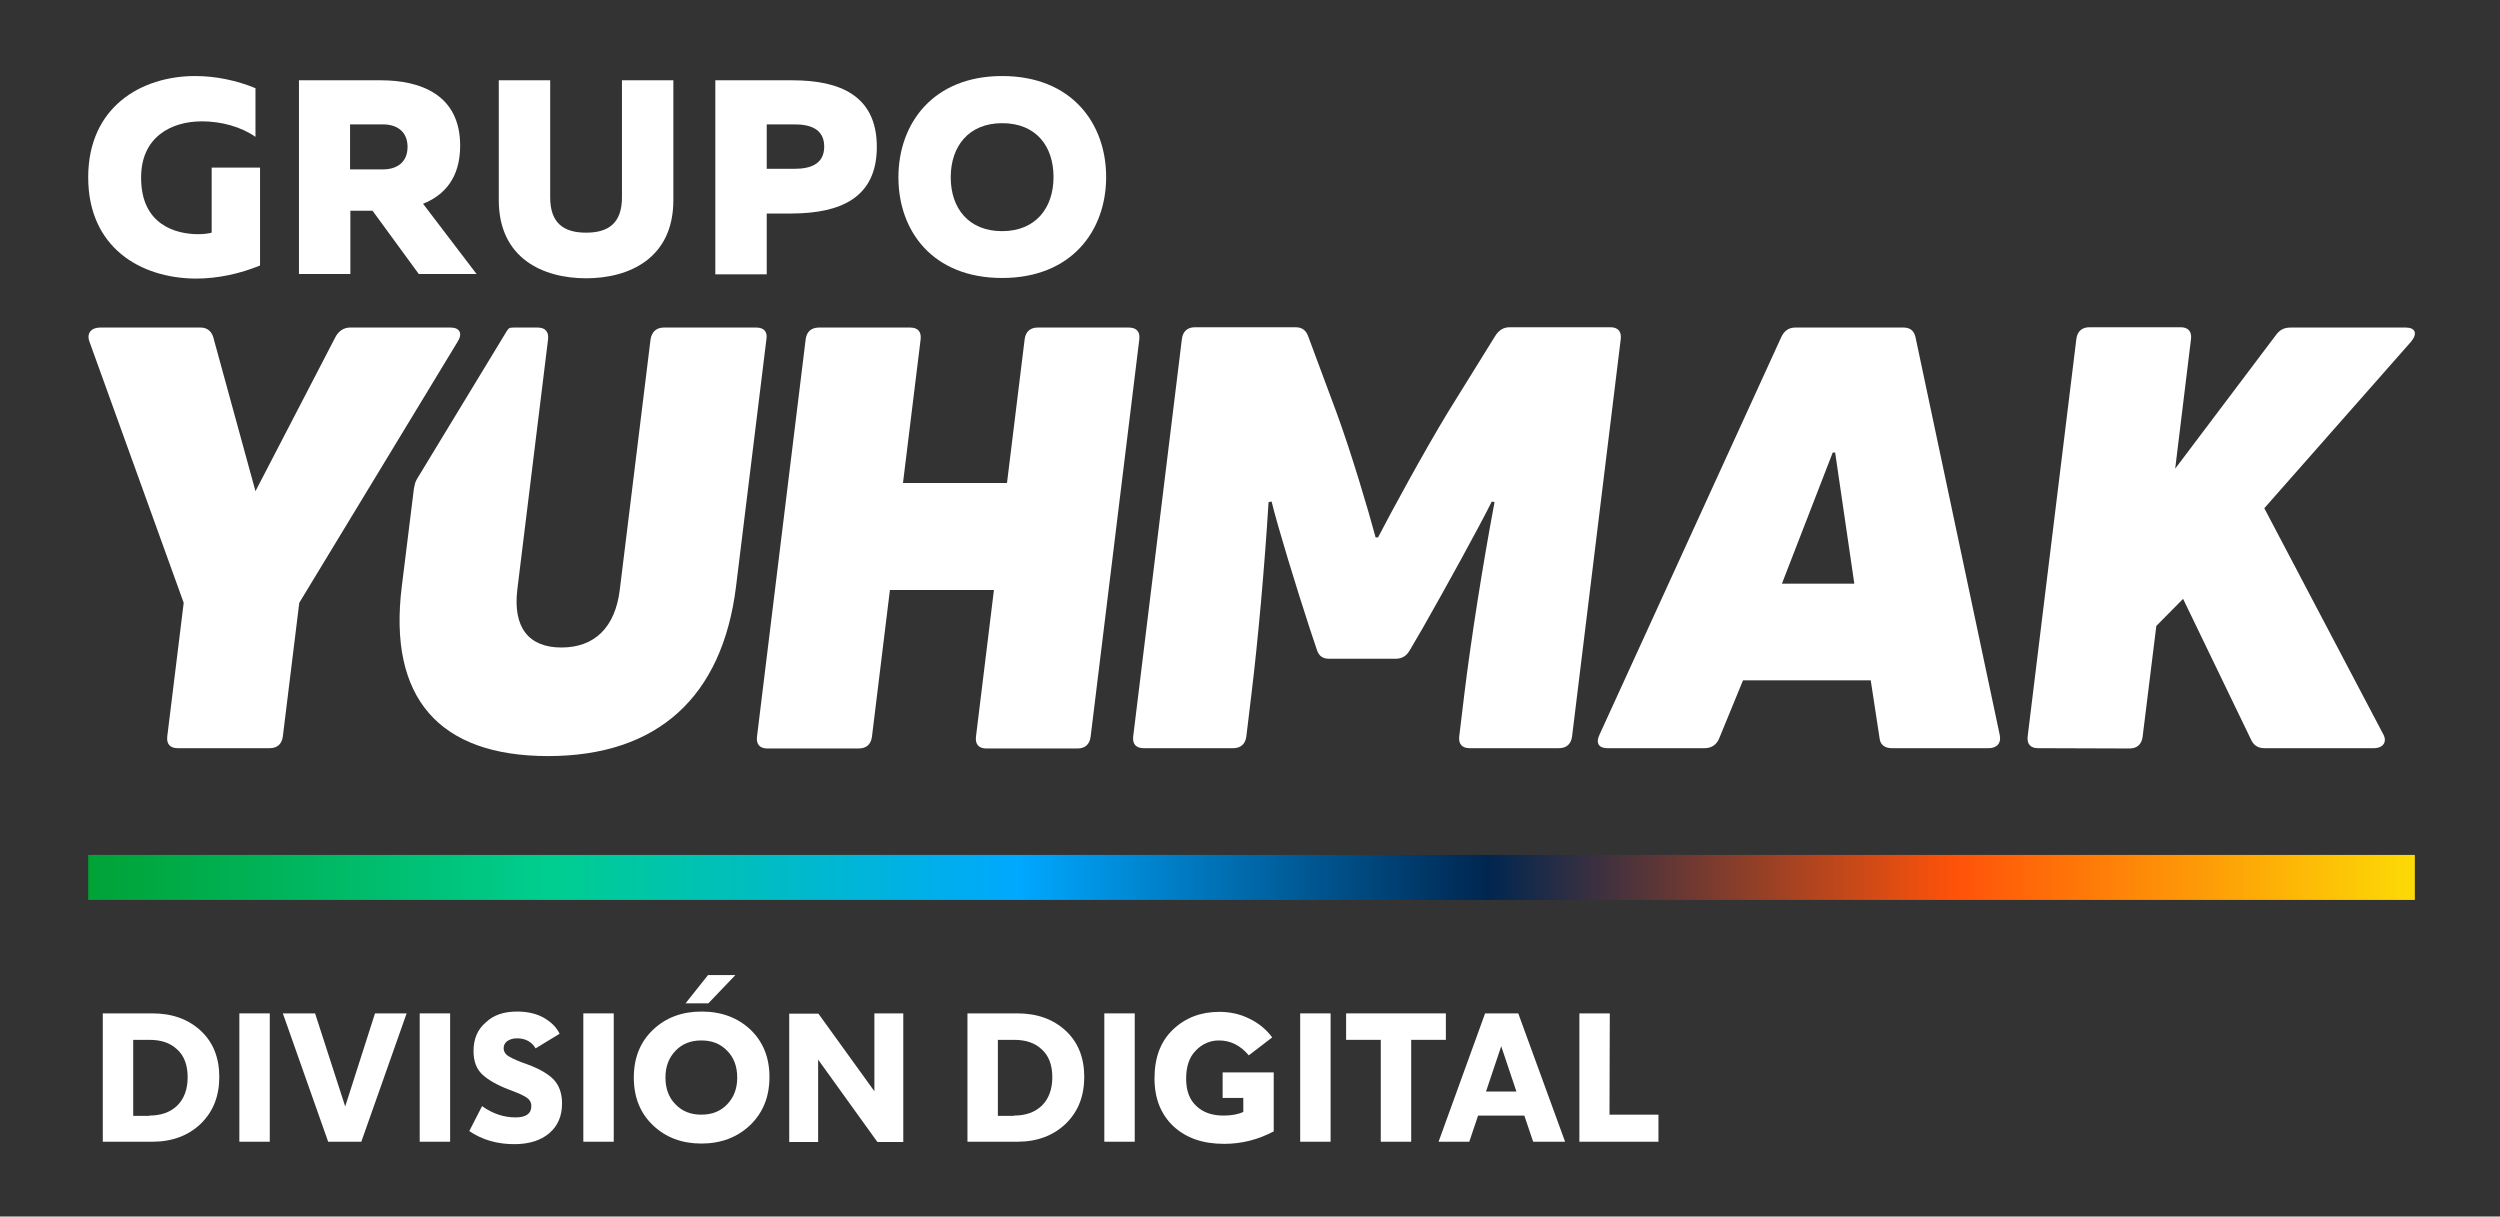 <?xml version="1.0" encoding="utf-8"?>
<!-- Generator: Adobe Illustrator 26.2.1, SVG Export Plug-In . SVG Version: 6.00 Build 0)  -->
<svg version="1.1" id="Capa_1" xmlns="http://www.w3.org/2000/svg" xmlns:xlink="http://www.w3.org/1999/xlink" x="0px" y="0px"
	 viewBox="0 0 822 400" style="enable-background:new 0 0 822 400;" xml:space="preserve">
<rect x="0" y="0" width="822" height="400" fill="#333333" stroke="none"/>
<style type="text/css">
	.st0{clip-path:url(#SVGID_00000005972547653933448880000014496319352573965706_);}
	.st1{fill:url(#SVGID_00000119839848013598798690000007178589380504633732_);}
	.st2{fill:#FFFFFF;}
	.st3{enable-background:new    ;}
</style>
<g>
	<g>
		<defs>
			<rect id="SVGID_1_" x="29" y="281.1" width="765" height="14.8"/>
		</defs>
		<clipPath id="SVGID_00000016048460655923013020000008774877791715516292_">
			<use xlink:href="#SVGID_1_"  style="overflow:visible;"/>
		</clipPath>
		<g style="clip-path:url(#SVGID_00000016048460655923013020000008774877791715516292_);">
			
				<linearGradient id="SVGID_00000142876013791597833970000015397158152755935874_" gradientUnits="userSpaceOnUse" x1="-815.815" y1="220.167" x2="-814.745" y2="220.167" gradientTransform="matrix(714.11 0 0 -714.11 582613.438 157511.844)">
				<stop  offset="0" style="stop-color:#00A235"/>
				<stop  offset="0.2" style="stop-color:#00CE90"/>
				<stop  offset="0.4" style="stop-color:#00A8FF"/>
				<stop  offset="0.6" style="stop-color:#002650"/>
				<stop  offset="0.8" style="stop-color:#FF5209"/>
				<stop  offset="1" style="stop-color:#FCDD05"/>
			</linearGradient>
			
				<rect x="29" y="281.1" style="fill:url(#SVGID_00000142876013791597833970000015397158152755935874_);" width="765" height="14.8"/>
		</g>
	</g>
</g>
<path class="st2" d="M248.7,107.7h-30.4c-2.5,0-4,1.4-4.4,3.9l-10.1,82.2c-1.5,12.6-8.4,19.1-19.2,19.1s-16-6.6-14.5-19.1l10.1-82.2
	c0.3-2.5-0.9-3.9-3.4-3.9h-8c-1.4,0-1.6,0.3-2.2,1.2c-0.4,0.7-29.5,48.6-29.5,48.6s-0.5,0.9-0.6,1.3c-0.1,0.4-0.4,1.8-0.4,1.8
	l-4,32.3c-4.5,36.4,12.1,55.7,48.1,55.7s57.3-19.4,61.8-55.7l10-81.4C252.4,109.1,251.2,107.7,248.7,107.7"/>
<path class="st2" d="M58.4,246c-2.5,0-3.7-1.4-3.4-3.9l5.4-43.9l-31-85.9c-1-2.7,0.6-4.6,3.5-4.6H66c2.1,0,3.5,1.2,4.1,3.1L84,161.5
	l26.3-50.7c1-1.9,2.7-3.1,4.8-3.1h33.1c2.9,0,4,1.9,2.3,4.6l-52.1,85.9L93,242.1c-0.3,2.5-1.8,3.9-4.3,3.9H58.4L58.4,246z"/>
<path class="st2" d="M336.9,111.6c0.3-2.5,1.8-3.9,4.3-3.9h30c2.5,0,3.7,1.4,3.4,3.9l-16,130.6c-0.3,2.5-1.8,3.9-4.3,3.9h-30
	c-2.5,0-3.7-1.4-3.4-3.9l5.9-48.2h-34.2l-5.9,48.2c-0.3,2.5-1.8,3.9-4.4,3.9h-30c-2.5,0-3.7-1.4-3.4-3.9l16-130.6
	c0.3-2.5,1.8-3.9,4.4-3.9h30c2.5,0,3.7,1.4,3.4,3.9l-5.8,47.2h34.2L336.9,111.6L336.9,111.6z"/>
<path class="st2" d="M376,246c-2.5,0-3.7-1.4-3.4-3.9l16-130.6c0.3-2.5,1.8-3.9,4.3-3.9H426c2.1,0,3.4,1,4.1,2.9l9.3,25
	c4.8,13,10.7,32.9,12.9,41.2h0.8c4.3-8.3,15.1-28.2,23-41.2l15.5-25c1.2-1.9,2.7-2.9,4.8-2.9h33.1c2.5,0,3.7,1.4,3.4,3.9l-16,130.6
	c-0.3,2.5-1.8,3.9-4.3,3.9h-29.4c-2.5,0-3.7-1.4-3.4-3.9l1.7-14.1c2.1-17.2,5.9-41.6,9.9-62.9l-0.9-0.2
	c-3.9,7.9-15.4,28.8-22.7,41.6l-4.2,7.2c-1.2,2.1-2.7,2.9-4.8,2.9h-21.7c-2.1,0-3.4-0.8-4.1-2.9l-2.4-7.2
	c-4.2-12.8-10.6-33.7-12.5-41.6l-1,0.2c-1.3,21.3-3.5,45.7-5.6,62.9l-1.7,14.1c-0.3,2.5-1.8,3.9-4.3,3.9H376L376,246z"/>
<path class="st2" d="M528.4,246c-2.7,0-3.8-1.7-2.5-4.4l59.8-130.8c1-2.1,2.5-3.1,4.6-3.1h35.6c2.1,0,3.4,1,3.9,3.1l27.7,130.8
	c0.6,2.7-0.9,4.4-3.6,4.4H622c-2.1,0-3.8-1-4-3.3l-2.9-19h-42l-7.8,19c-0.9,2.3-2.7,3.3-4.8,3.3H528.4L528.4,246z M585.9,191.9h23.8
	l-6.3-43.1h-0.8L585.9,191.9L585.9,191.9z"/>
<path class="st2" d="M670.1,246c-2.5,0-3.7-1.4-3.4-3.9l16-130.6c0.3-2.5,1.8-3.9,4.3-3.9h30c2.5,0,3.7,1.4,3.4,3.9l-5.2,42.6
	l33.1-43.9c1.4-1.9,2.8-2.5,5-2.5H791c3.1,0,4,1.9,1.8,4.6l-48.3,54.8l39.1,74.3c1.4,2.5,0,4.6-3.1,4.6h-36c-2.1,0-3.5-1-4.3-2.7
	l-22.4-46.4l-8.8,8.9l-4.5,36.4c-0.3,2.5-1.8,3.9-4.3,3.9L670.1,246L670.1,246z"/>
<path class="st2" d="M64.2,25C71,25,78,26.5,84,29v16c-4.7-3.3-11.2-5.1-17.6-5.1c-10.3,0-20,5.3-20,18.4C46.3,74,57.9,77,65.2,77
	c1.8,0,3.3-0.2,4.4-0.5V55.1h15.9v32.2c-6.6,2.7-13.9,4.3-21.1,4.3C46.2,91.5,29,81.4,29,58.3S46.4,25,64.2,25"/>
<path class="st2" d="M98.3,90.1V26.4h26.9c12.9,0,26.1,4.6,26.1,21.5c0,10.6-5.2,16.3-12.2,19.1l17.6,23.1h-19l-15.2-20.8h-7.3v20.8
	L98.3,90.1L98.3,90.1z M115.1,55.7h10.8c4.8,0,8.1-2.5,8.1-7.4s-3.3-7.4-8.1-7.4h-10.8V55.7z"/>
<path class="st2" d="M221.4,26.4v39.4c0,19.2-14.6,25.7-28.7,25.7S164,85,164,65.8V26.4h16.9v38.5c0,8.6,4.6,11.6,11.8,11.6
	s11.8-3,11.8-11.6V26.4H221.4z"/>
<path class="st2" d="M260.5,26.4c15.8,0,27.8,5.1,27.8,21.9s-12,21.8-27.8,21.9h-8.4v20h-16.9V26.4H260.5z M261.3,40.9h-9.2v14.6
	h9.2c5.1,0,9.7-1.5,9.7-7.3S266.4,40.9,261.3,40.9"/>
<path class="st2" d="M329.5,25c22.8,0,34.2,15.5,34.2,33.2s-11.4,33.2-34.2,33.2S295.4,76,295.4,58.3S306.8,25,329.5,25 M329.5,40.5
	c-11,0-16.9,7.6-16.9,17.8S318.5,76,329.5,76s16.9-7.6,16.9-17.8S340.6,40.5,329.5,40.5"/>
<g class="st3">
	<path class="st2" d="M50.1,333.2c6.5,0,11.8,1.9,15.9,5.7c4.1,3.8,6.1,8.9,6.1,15.2s-2,11.4-6.1,15.4c-4.1,3.9-9.4,5.9-15.9,5.9
		H33.8v-42.2H50.1z M49.1,366.8c3.9,0,6.9-1.1,9.2-3.3c2.2-2.2,3.4-5.3,3.4-9.3c0-3.9-1.1-7-3.4-9.1c-2.3-2.2-5.3-3.2-9.2-3.2h-5.3
		v25h5.3V366.8z"/>
	<path class="st2" d="M78.7,375.4v-42.2h10v42.2H78.7z"/>
	<path class="st2" d="M123.3,333.2h10.4l-14.9,42.2h-10.9L93,333.2h10.6l9.9,30.6L123.3,333.2z"/>
	<path class="st2" d="M138,375.4v-42.2h10v42.2H138z"/>
	<path class="st2" d="M170,332.6c3.5,0,6.5,0.7,8.9,2.1s4.1,3.1,5.1,5.2l-7.9,4.8c-1.3-2.2-3.4-3.3-6.1-3.3c-1.3,0-2.3,0.3-3.2,0.9
		c-0.8,0.6-1.2,1.4-1.2,2.3c0,1.2,0.6,2.1,1.8,2.8c1.2,0.7,3.2,1.6,6.1,2.6c3.8,1.4,6.6,3,8.5,4.9c1.8,1.9,2.8,4.5,2.8,7.9
		c0,4.2-1.4,7.4-4.2,9.8s-6.7,3.6-11.5,3.6c-5.6,0-10.5-1.4-14.8-4.3l4.2-8.2c3.5,2.5,7.2,3.7,11,3.7c3.4,0,5.2-1.2,5.2-3.7
		c0-1.2-0.5-2.1-1.5-2.8c-1-0.7-3-1.6-6-2.7c-3.9-1.5-6.8-3.2-8.7-5s-2.8-4.4-2.8-7.6c0-4,1.3-7.1,4-9.4
		C162.3,333.7,165.7,332.6,170,332.6z"/>
	<path class="st2" d="M191.8,375.4v-42.2h10v42.2H191.8z"/>
	<path class="st2" d="M230.6,376c-6.4,0-11.7-2-15.9-6s-6.3-9.2-6.3-15.7s2.1-11.7,6.3-15.7s9.5-6,16-6s11.8,2,16,5.9
		c4.2,4,6.3,9.2,6.3,15.6c0,6.5-2.1,11.7-6.3,15.8C242.4,374,237,376,230.6,376z M222.1,363.1c2.2,2.3,5,3.4,8.5,3.4
		s6.3-1.1,8.5-3.4s3.3-5.2,3.3-8.8c0-3.6-1.1-6.6-3.3-8.8c-2.2-2.3-5-3.4-8.5-3.4s-6.3,1.1-8.5,3.4s-3.3,5.2-3.3,8.8
		S219.9,360.9,222.1,363.1z M225.4,329.9l7.4-9.3h9l-8.9,9.3H225.4z"/>
	<path class="st2" d="M287.5,333.2h9.5v42.3h-8.5L269,348.4v27.1h-9.5v-42.2h9.6l18.4,25.5V333.2z"/>
	<path class="st2" d="M334.5,333.2c6.5,0,11.8,1.9,15.9,5.7c4.1,3.8,6.1,8.9,6.1,15.2s-2,11.4-6.1,15.4c-4.1,3.9-9.4,5.9-15.9,5.9
		h-16.4v-42.2H334.5z M333.4,366.8c3.9,0,6.9-1.1,9.2-3.3c2.2-2.2,3.4-5.3,3.4-9.3c0-3.9-1.1-7-3.4-9.1c-2.3-2.2-5.3-3.2-9.2-3.2
		h-5.3v25h5.3V366.8z"/>
	<path class="st2" d="M363.1,375.4v-42.2h10v42.2H363.1z"/>
	<path class="st2" d="M402.5,376.1c-7,0-12.5-1.9-16.7-5.8c-4.1-3.9-6.2-9.1-6.2-15.7c0-6.9,2-12.2,6.1-16.1s9.2-5.8,15.2-5.8
		c3.5,0,6.8,0.7,9.8,2.2c3,1.4,5.6,3.5,7.6,6.2l-7.7,5.9c-2.7-3.2-5.9-4.9-9.8-4.9c-2.9,0-5.5,1.1-7.6,3.3c-2.2,2.2-3.2,5.3-3.2,9.3
		c0,3.9,1.1,6.9,3.4,9c2.2,2.1,5.2,3.1,8.9,3.1c2.6,0,4.8-0.4,6.5-1.2V361H402v-8.4h16.8V372C413.7,374.7,408.3,376.1,402.5,376.1z"
		/>
	<path class="st2" d="M427.5,375.4v-42.2h10v42.2H427.5z"/>
</g>
<g class="st3">
	<path class="st2" d="M475.4,333.2v8.7H464v33.5h-10v-33.5h-11.4v-8.7H475.4z"/>
</g>
<g class="st3">
	<path class="st2" d="M504.1,375.4l-2.9-8.6H486l-2.9,8.6H473l15.3-42.2h10.9l15.4,42.2H504.1z M488.6,358.9h10l-5-14.9L488.6,358.9
		z"/>
	<path class="st2" d="M529.2,366.5h16.1v8.9h-26v-42.2h10L529.2,366.5L529.2,366.5z"/>
</g>
</svg>
